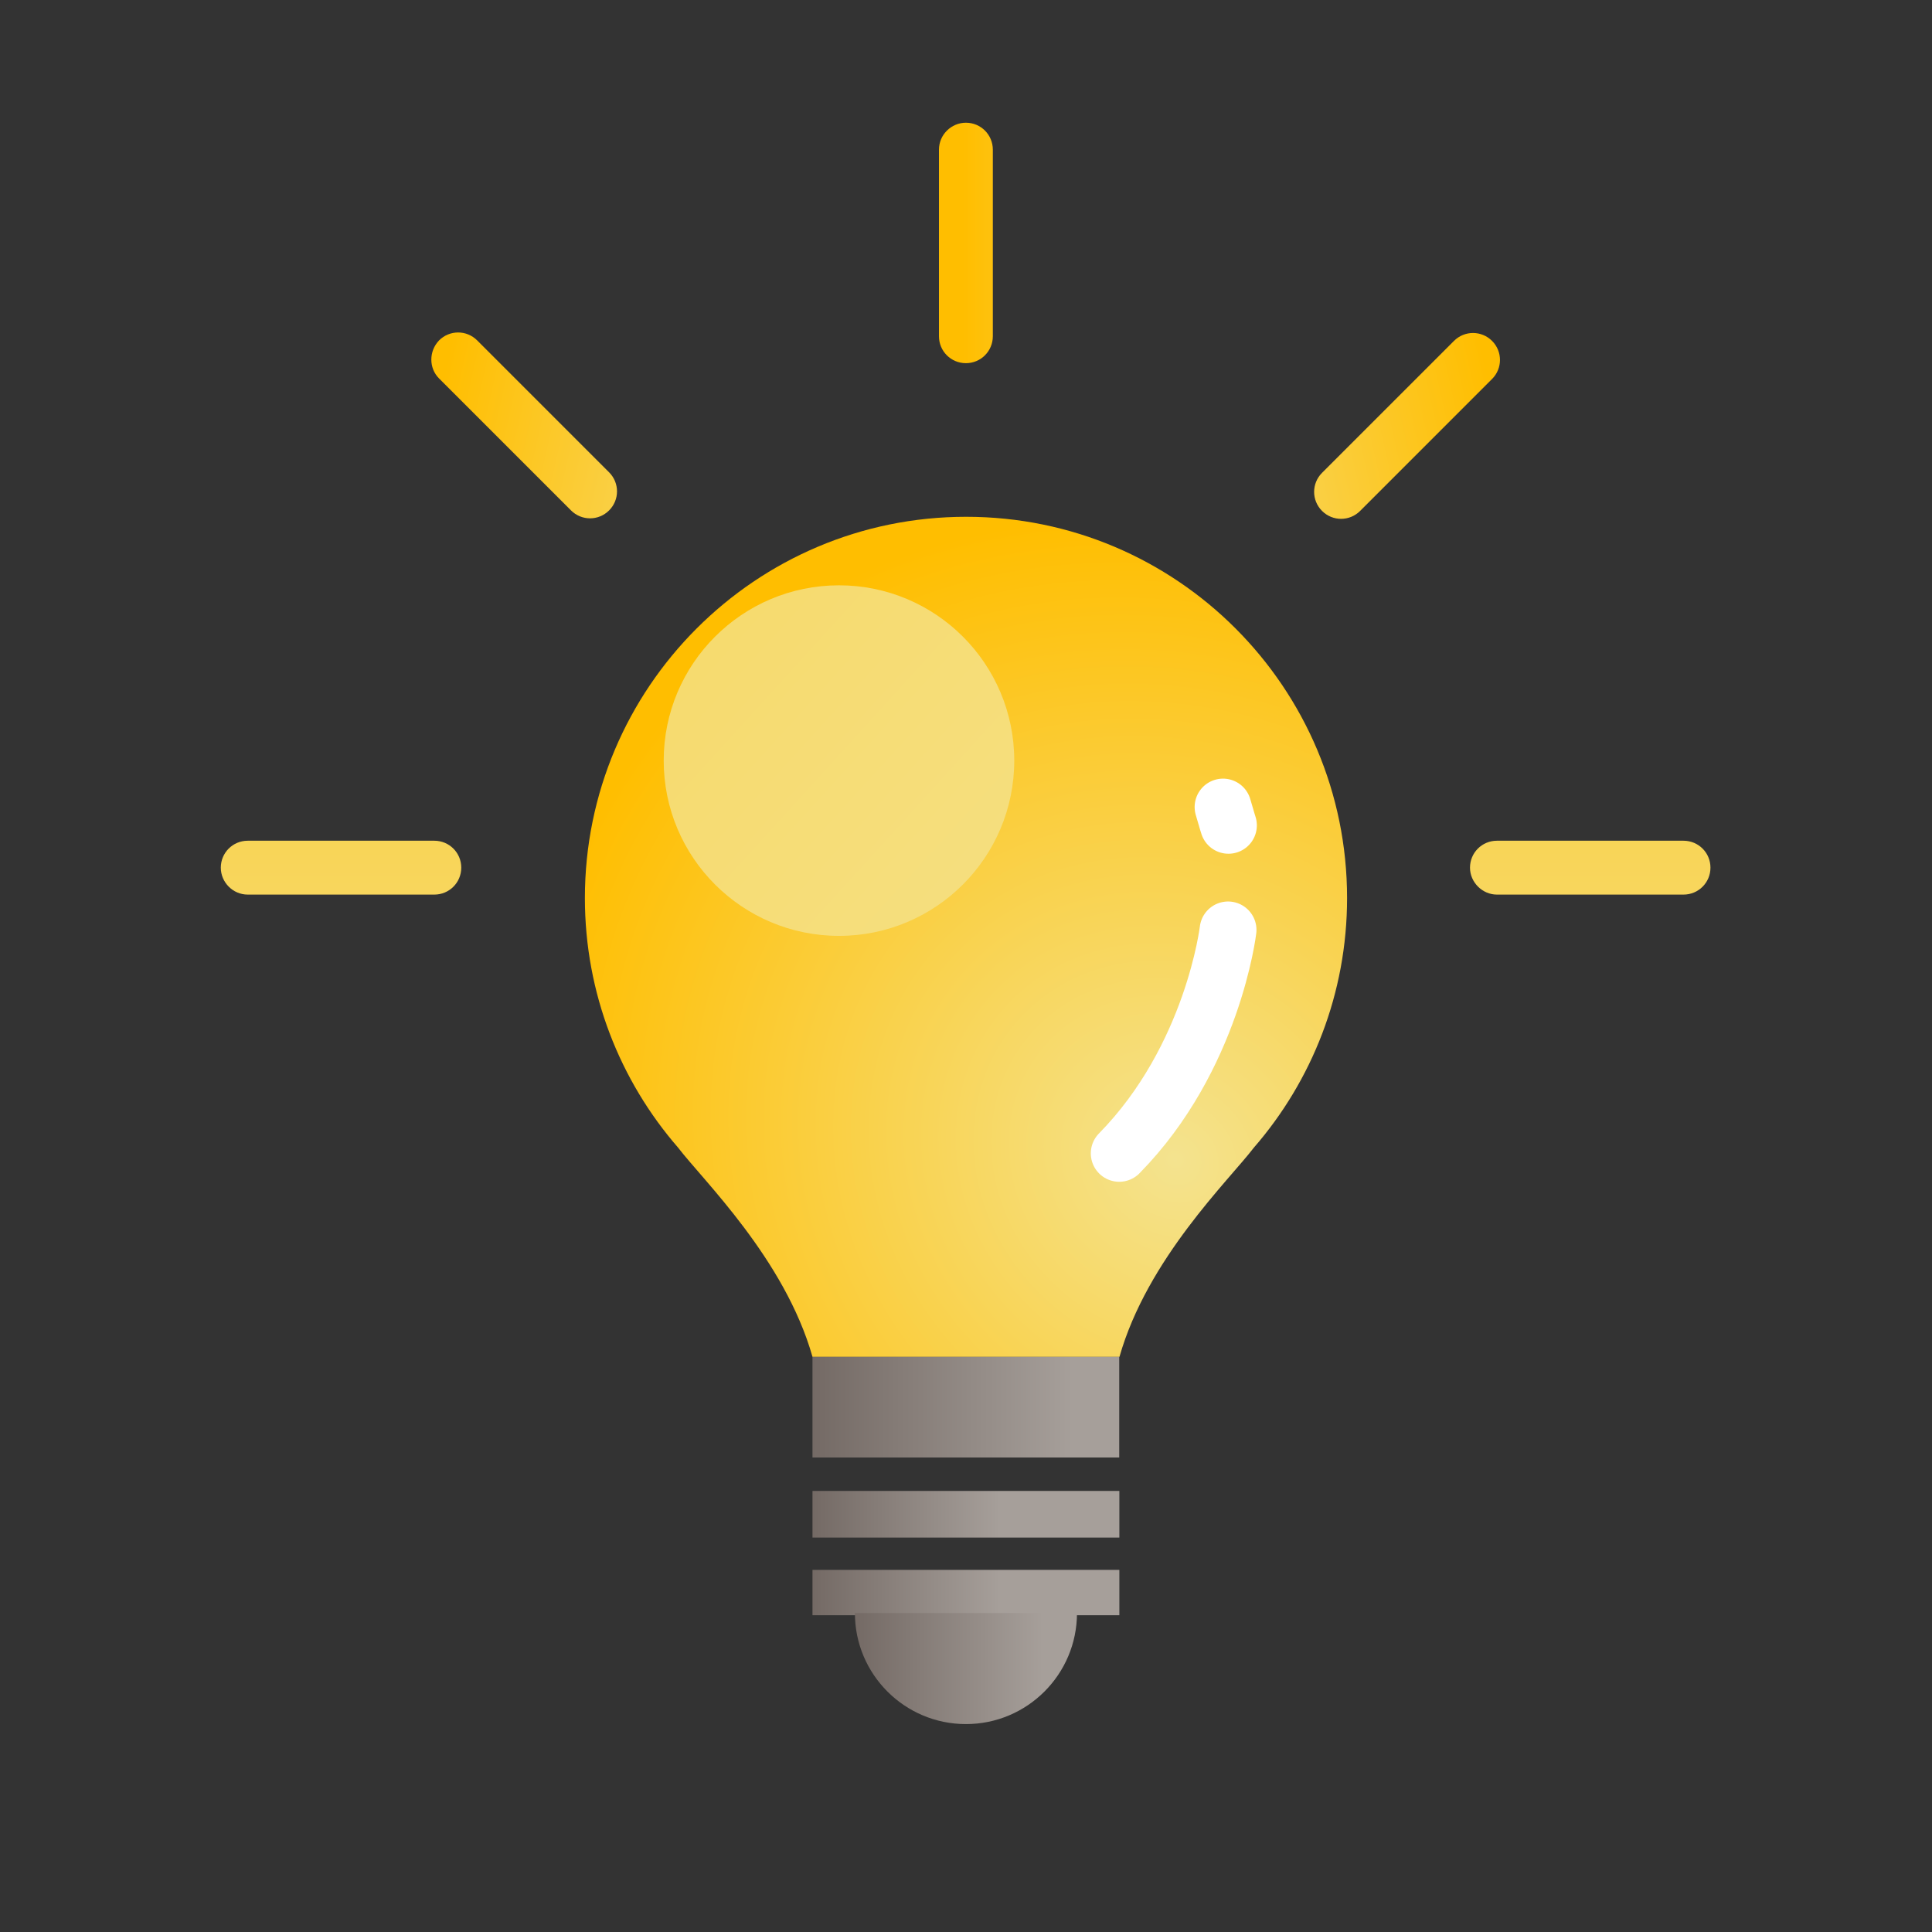 <?xml version="1.0" encoding="utf-8"?>
<!-- Generator: Adobe Illustrator 27.1.1, SVG Export Plug-In . SVG Version: 6.00 Build 0)  -->
<svg version="1.1" id="レイヤー_1" xmlns:serif="http://www.serif.com/"
	 xmlns="http://www.w3.org/2000/svg" xmlns:xlink="http://www.w3.org/1999/xlink" x="0px" y="0px" viewBox="0 0 595.3 595.3"
	 style="enable-background:new 0 0 595.3 595.3;" xml:space="preserve">
<rect x="0" y="0" width="595.3" height="595.3" fill="#333333" stroke="none"/>
<style type="text/css">
	.st0{fill:none;}
	.st1{fill-rule:evenodd;clip-rule:evenodd;fill:url(#SVGID_1_);}
	.st2{fill-rule:evenodd;clip-rule:evenodd;fill:url(#SVGID_00000150086878376941839090000009861344835003004607_);}
	.st3{fill-rule:evenodd;clip-rule:evenodd;fill:url(#SVGID_00000108275792565222793550000015975331036948139669_);}
	.st4{fill-rule:evenodd;clip-rule:evenodd;fill:url(#SVGID_00000068655535109749232110000006518202440122460566_);}
	.st5{fill-rule:evenodd;clip-rule:evenodd;fill:url(#SVGID_00000140728094563545875130000002254474601042777740_);}
	.st6{clip-path:url(#SVGID_00000010298363608471569880000011137628331681618839_);}
	.st7{fill-rule:evenodd;clip-rule:evenodd;fill:url(#SVGID_00000086654640190409673620000014420451756110791057_);}
	.st8{fill:none;stroke:#FFFFFF;stroke-width:20.672;stroke-linecap:round;stroke-linejoin:round;stroke-miterlimit:10;}
	.st9{fill-rule:evenodd;clip-rule:evenodd;fill:url(#SVGID_00000019678164565320057710000014357690889232736908_);}
	.st10{fill-rule:evenodd;clip-rule:evenodd;fill:url(#SVGID_00000113350313875108951640000002787284335505660063_);}
	.st11{fill-rule:evenodd;clip-rule:evenodd;fill:url(#SVGID_00000098903296682666839760000018092839247385982889_);}
	.st12{fill-rule:evenodd;clip-rule:evenodd;fill:url(#SVGID_00000142145412401557847360000000955386370344978102_);}
	.st13{fill-rule:evenodd;clip-rule:evenodd;fill:url(#SVGID_00000172417193053165135000000007426267521715416726_);}
</style>
<g transform="matrix(1,0,0,1,-1159,-1950)">
	<g transform="matrix(2.02,0,0,2.02,872.216,1393.69)">
		<rect x="142" y="275.4" class="st0" width="294.7" height="294.7"/>
		<g transform="matrix(0.847,0,0,0.847,52.078,105.812)">
			<g transform="matrix(0.357,0,0,0.509,115.153,-142.071)">
				
					<linearGradient id="SVGID_1_" gradientUnits="userSpaceOnUse" x1="-26.195" y1="1497.106" x2="-25.195" y2="1497.106" gradientTransform="matrix(94.535 0 0 -14.399 2860.964 22765.107)">
					<stop  offset="0" style="stop-color:#746A65"/>
					<stop  offset="1" style="stop-color:#A69F9A"/>
				</linearGradient>
				<path class="st1" d="M384.6,1216.5h154.8V1200H384.6V1216.5z"/>
			</g>
			<g transform="matrix(0.495,0,0,0.495,25.643,-686.585)">
				
					<linearGradient id="SVGID_00000010993057662109181710000016626540301806858174_" gradientUnits="userSpaceOnUse" x1="161.932" y1="2639.225" x2="162.932" y2="2639.225" gradientTransform="matrix(94.535 0 0 -31.091 -14850.055 84360.875)">
					<stop  offset="0" style="stop-color:#746A65"/>
					<stop  offset="1" style="stop-color:#A69F9A"/>
				</linearGradient>
				
					<rect x="458.2" y="2285.1" style="fill-rule:evenodd;clip-rule:evenodd;fill:url(#SVGID_00000010993057662109181710000016626540301806858174_);" width="111.6" height="36.7"/>
			</g>
			<g transform="matrix(1,0,0,1,0,-10.395)">
				<g transform="matrix(0.357,0,0,0.495,115.153,-93.185)">
					
						<linearGradient id="SVGID_00000005985579167959955340000005473794162007314617_" gradientUnits="userSpaceOnUse" x1="-26.195" y1="1461.455" x2="-25.195" y2="1461.455" gradientTransform="matrix(94.535 0 0 -14.005 2860.964 21661.023)">
						<stop  offset="0" style="stop-color:#746A65"/>
						<stop  offset="1" style="stop-color:#A69F9A"/>
					</linearGradient>
					<path style="fill-rule:evenodd;clip-rule:evenodd;fill:url(#SVGID_00000005985579167959955340000005473794162007314617_);" d="
						M384.6,1201.4h154.8v-16.5H384.6V1201.4z"/>
				</g>
				<g transform="matrix(0.495,0,0,0.495,136.491,65.712)">
					
						<linearGradient id="SVGID_00000150091757479810101500000011595381090254425003_" gradientUnits="userSpaceOnUse" x1="-61.996" y1="1140.455" x2="-60.996" y2="1140.455" gradientTransform="matrix(68.486 0 0 -34.243 4495.508 39951.918)">
						<stop  offset="0" style="stop-color:#746A65"/>
						<stop  offset="1" style="stop-color:#A69F9A"/>
					</linearGradient>
					<path style="fill-rule:evenodd;clip-rule:evenodd;fill:url(#SVGID_00000150091757479810101500000011595381090254425003_);" d="
						M330.5,879.6c0,22.3-18.1,40.4-40.4,40.4c-22.3,0-40.4-18.1-40.4-40.4H330.5z"/>
				</g>
			</g>
			<g transform="matrix(0.495,0,0,0.495,25.643,-125.031)">
				
					<radialGradient id="SVGID_00000009585981078865475080000016487582916267588236_" cx="161.932" cy="1504.789" r="1" gradientTransform="matrix(151.08 -164.689 -181.481 -166.485 249215.344 278270.031)" gradientUnits="userSpaceOnUse">
					<stop  offset="0" style="stop-color:#F4E38F"/>
					<stop  offset="1" style="stop-color:#FFBE00"/>
				</radialGradient>
				<path style="fill-rule:evenodd;clip-rule:evenodd;fill:url(#SVGID_00000009585981078865475080000016487582916267588236_);" d="
					M409.3,1074.6c-21.1-24.3-33.9-56.1-33.9-90.8c0-76.5,62.1-138.7,138.7-138.7s138.6,62.1,138.6,138.7
					c0,34.7-12.8,66.5-33.9,90.8c-9,11.8-38.8,40.5-48.9,76.1H458.2C448.1,1115.1,418.3,1086.4,409.3,1074.6z"/>
				<g>
					<defs>
						<path id="SVGID_00000009570739625233075420000003392805491681087365_" d="M409.3,1074.6c-21.1-24.3-33.9-56.1-33.9-90.8
							c0-76.5,62.1-138.7,138.7-138.7s138.6,62.1,138.6,138.7c0,34.7-12.8,66.5-33.9,90.8c-9,11.8-38.8,40.5-48.9,76.1H458.2
							C448.1,1115.1,418.3,1086.4,409.3,1074.6z"/>
					</defs>
					<clipPath id="SVGID_00000150104360506437966520000002953699340211829411_">
						<use xlink:href="#SVGID_00000009570739625233075420000003392805491681087365_"  style="overflow:visible;"/>
					</clipPath>
					<g style="clip-path:url(#SVGID_00000150104360506437966520000002953699340211829411_);">
						<g transform="matrix(1.323,0,0,1.323,-213.104,-1861.7)">
							
								<linearGradient id="SVGID_00000092417227021364231370000003326809634367361184_" gradientUnits="userSpaceOnUse" x1="283.437" y1="2544.252" x2="284.437" y2="2544.252" gradientTransform="matrix(-669.769 -605.875 -605.873 669.766 1731955.375 -1530114.875)">
								<stop  offset="0" style="stop-color:#F4E38F"/>
								<stop  offset="1" style="stop-color:#FFBE00"/>
							</linearGradient>
							
								<circle style="fill-rule:evenodd;clip-rule:evenodd;fill:url(#SVGID_00000092417227021364231370000003326809634367361184_);" cx="514.7" cy="2113" r="48.2"/>
						</g>
					</g>
				</g>
			</g>
			<g>
				<g transform="matrix(0.495,0,0,0.495,25.643,-125.031)">
					<path class="st8" d="M609.4,995.4c0,0-5.5,46.6-39.6,81.3"/>
				</g>
				<g transform="matrix(0.469,0.157,-0.157,0.469,211.795,-217.799)">
					<path class="st8" d="M585.3,1012.3c0,0-0.9-1.2-4-5.7"/>
				</g>
			</g>
		</g>
		<g transform="matrix(1,0,0,1,0,0.856)">
			<g transform="matrix(0.495,0,0,0.495,-435.622,-125.031)">
				
					<linearGradient id="SVGID_00000040541362914454809610000016672191988190459779_" gradientUnits="userSpaceOnUse" x1="1166.254" y1="1523.121" x2="1167.254" y2="1523.121" gradientTransform="matrix(2.533151e-14 413.694 92.342 -5.654339e-15 -139376.688 -481660.375)">
					<stop  offset="0" style="stop-color:#FFBE00"/>
					<stop  offset="1" style="stop-color:#F4E38F"/>
				</linearGradient>
				<path style="fill-rule:evenodd;clip-rule:evenodd;fill:url(#SVGID_00000040541362914454809610000016672191988190459779_);" d="
					M1243.2,1082.9h57.5c4.6,0,8.3-3.7,8.3-8.3c0-4.6-3.7-8.3-8.3-8.3h-57.5c-4.6,0-8.3,3.7-8.3,8.3
					C1234.9,1079.1,1238.6,1082.9,1243.2,1082.9z"/>
			</g>
			<g transform="matrix(0.495,0,0,0.495,-179.535,-125.031)">
				
					<linearGradient id="SVGID_00000126293584248534896990000003515031255909096114_" gradientUnits="userSpaceOnUse" x1="648.921" y1="1527.289" x2="649.921" y2="1527.289" gradientTransform="matrix(2.533151e-14 413.694 92.342 -5.654339e-15 -139894.031 -267642.969)">
					<stop  offset="0" style="stop-color:#FFBE00"/>
					<stop  offset="1" style="stop-color:#F4E38F"/>
				</linearGradient>
				<path style="fill-rule:evenodd;clip-rule:evenodd;fill:url(#SVGID_00000126293584248534896990000003515031255909096114_);" d="
					M1110.8,1082.9h57.5c4.6,0,8.3-3.7,8.3-8.3c0-4.6-3.7-8.3-8.3-8.3h-57.5c-4.6,0-8.3,3.7-8.3,8.3
					C1102.5,1079.1,1106.3,1082.9,1110.8,1082.9z"/>
			</g>
			<g transform="matrix(0.35,-0.35,0.35,0.35,-435.852,411.805)">
				
					<linearGradient id="SVGID_00000124875263675375285810000009452915568565413024_" gradientUnits="userSpaceOnUse" x1="512.33" y1="1137.663" x2="513.33" y2="1137.663" gradientTransform="matrix(-253.018 160.675 -160.675 253.018 313747.562 -369228.375)">
					<stop  offset="0" style="stop-color:#FFBE00"/>
					<stop  offset="1" style="stop-color:#F4E38F"/>
				</linearGradient>
				<path style="fill-rule:evenodd;clip-rule:evenodd;fill:url(#SVGID_00000124875263675375285810000009452915568565413024_);" d="
					M1206.6,1037.1l57.5,0c4.6,0,8.3-3.7,8.3-8.3c0-4.6-3.7-8.3-8.3-8.3l-57.5,0c-4.6,0-8.3,3.7-8.3,8.3
					C1198.3,1033.4,1202,1037.1,1206.6,1037.1z"/>
			</g>
			<g transform="matrix(0.35,0.35,-0.35,0.35,200.233,-504.468)">
				
					<linearGradient id="SVGID_00000169519741138277174100000017650059497243006360_" gradientUnits="userSpaceOnUse" x1="1535.831" y1="1703.084" x2="1536.831" y2="1703.084" gradientTransform="matrix(253.018 160.675 -160.675 -253.018 -113802.734 185225.859)">
					<stop  offset="0" style="stop-color:#FFBE00"/>
					<stop  offset="1" style="stop-color:#F4E38F"/>
				</linearGradient>
				<path style="fill-rule:evenodd;clip-rule:evenodd;fill:url(#SVGID_00000169519741138277174100000017650059497243006360_);" d="
					M1207.8,1182.9l57.5,0c4.6,0,8.3-3.7,8.3-8.3c0-4.6-3.7-8.3-8.3-8.3l-57.5,0c-4.6,0-8.3,3.7-8.3,8.3
					C1199.6,1179.2,1203.3,1182.9,1207.8,1182.9z"/>
			</g>
			<g transform="matrix(-1.92351e-16,0.495,-0.495,-1.09914e-16,918.156,-323.16)">
				
					<linearGradient id="SVGID_00000003797707717615099060000010746455669240275383_" gradientUnits="userSpaceOnUse" x1="1925.46" y1="1568.574" x2="1926.46" y2="1568.574" gradientTransform="matrix(0 -92.342 -413.694 0 650121.125 179072.031)">
					<stop  offset="0" style="stop-color:#FFBE00"/>
					<stop  offset="1" style="stop-color:#F4E38F"/>
				</linearGradient>
				<path style="fill-rule:evenodd;clip-rule:evenodd;fill:url(#SVGID_00000003797707717615099060000010746455669240275383_);" d="
					M1253.6,1278.7h57.5c4.6,0,8.3-3.7,8.3-8.3c0-4.6-3.7-8.3-8.3-8.3h-57.5c-4.6,0-8.3,3.7-8.3,8.3
					C1245.3,1274.9,1249,1278.7,1253.6,1278.7z"/>
			</g>
		</g>
	</g>
</g>
</svg>
